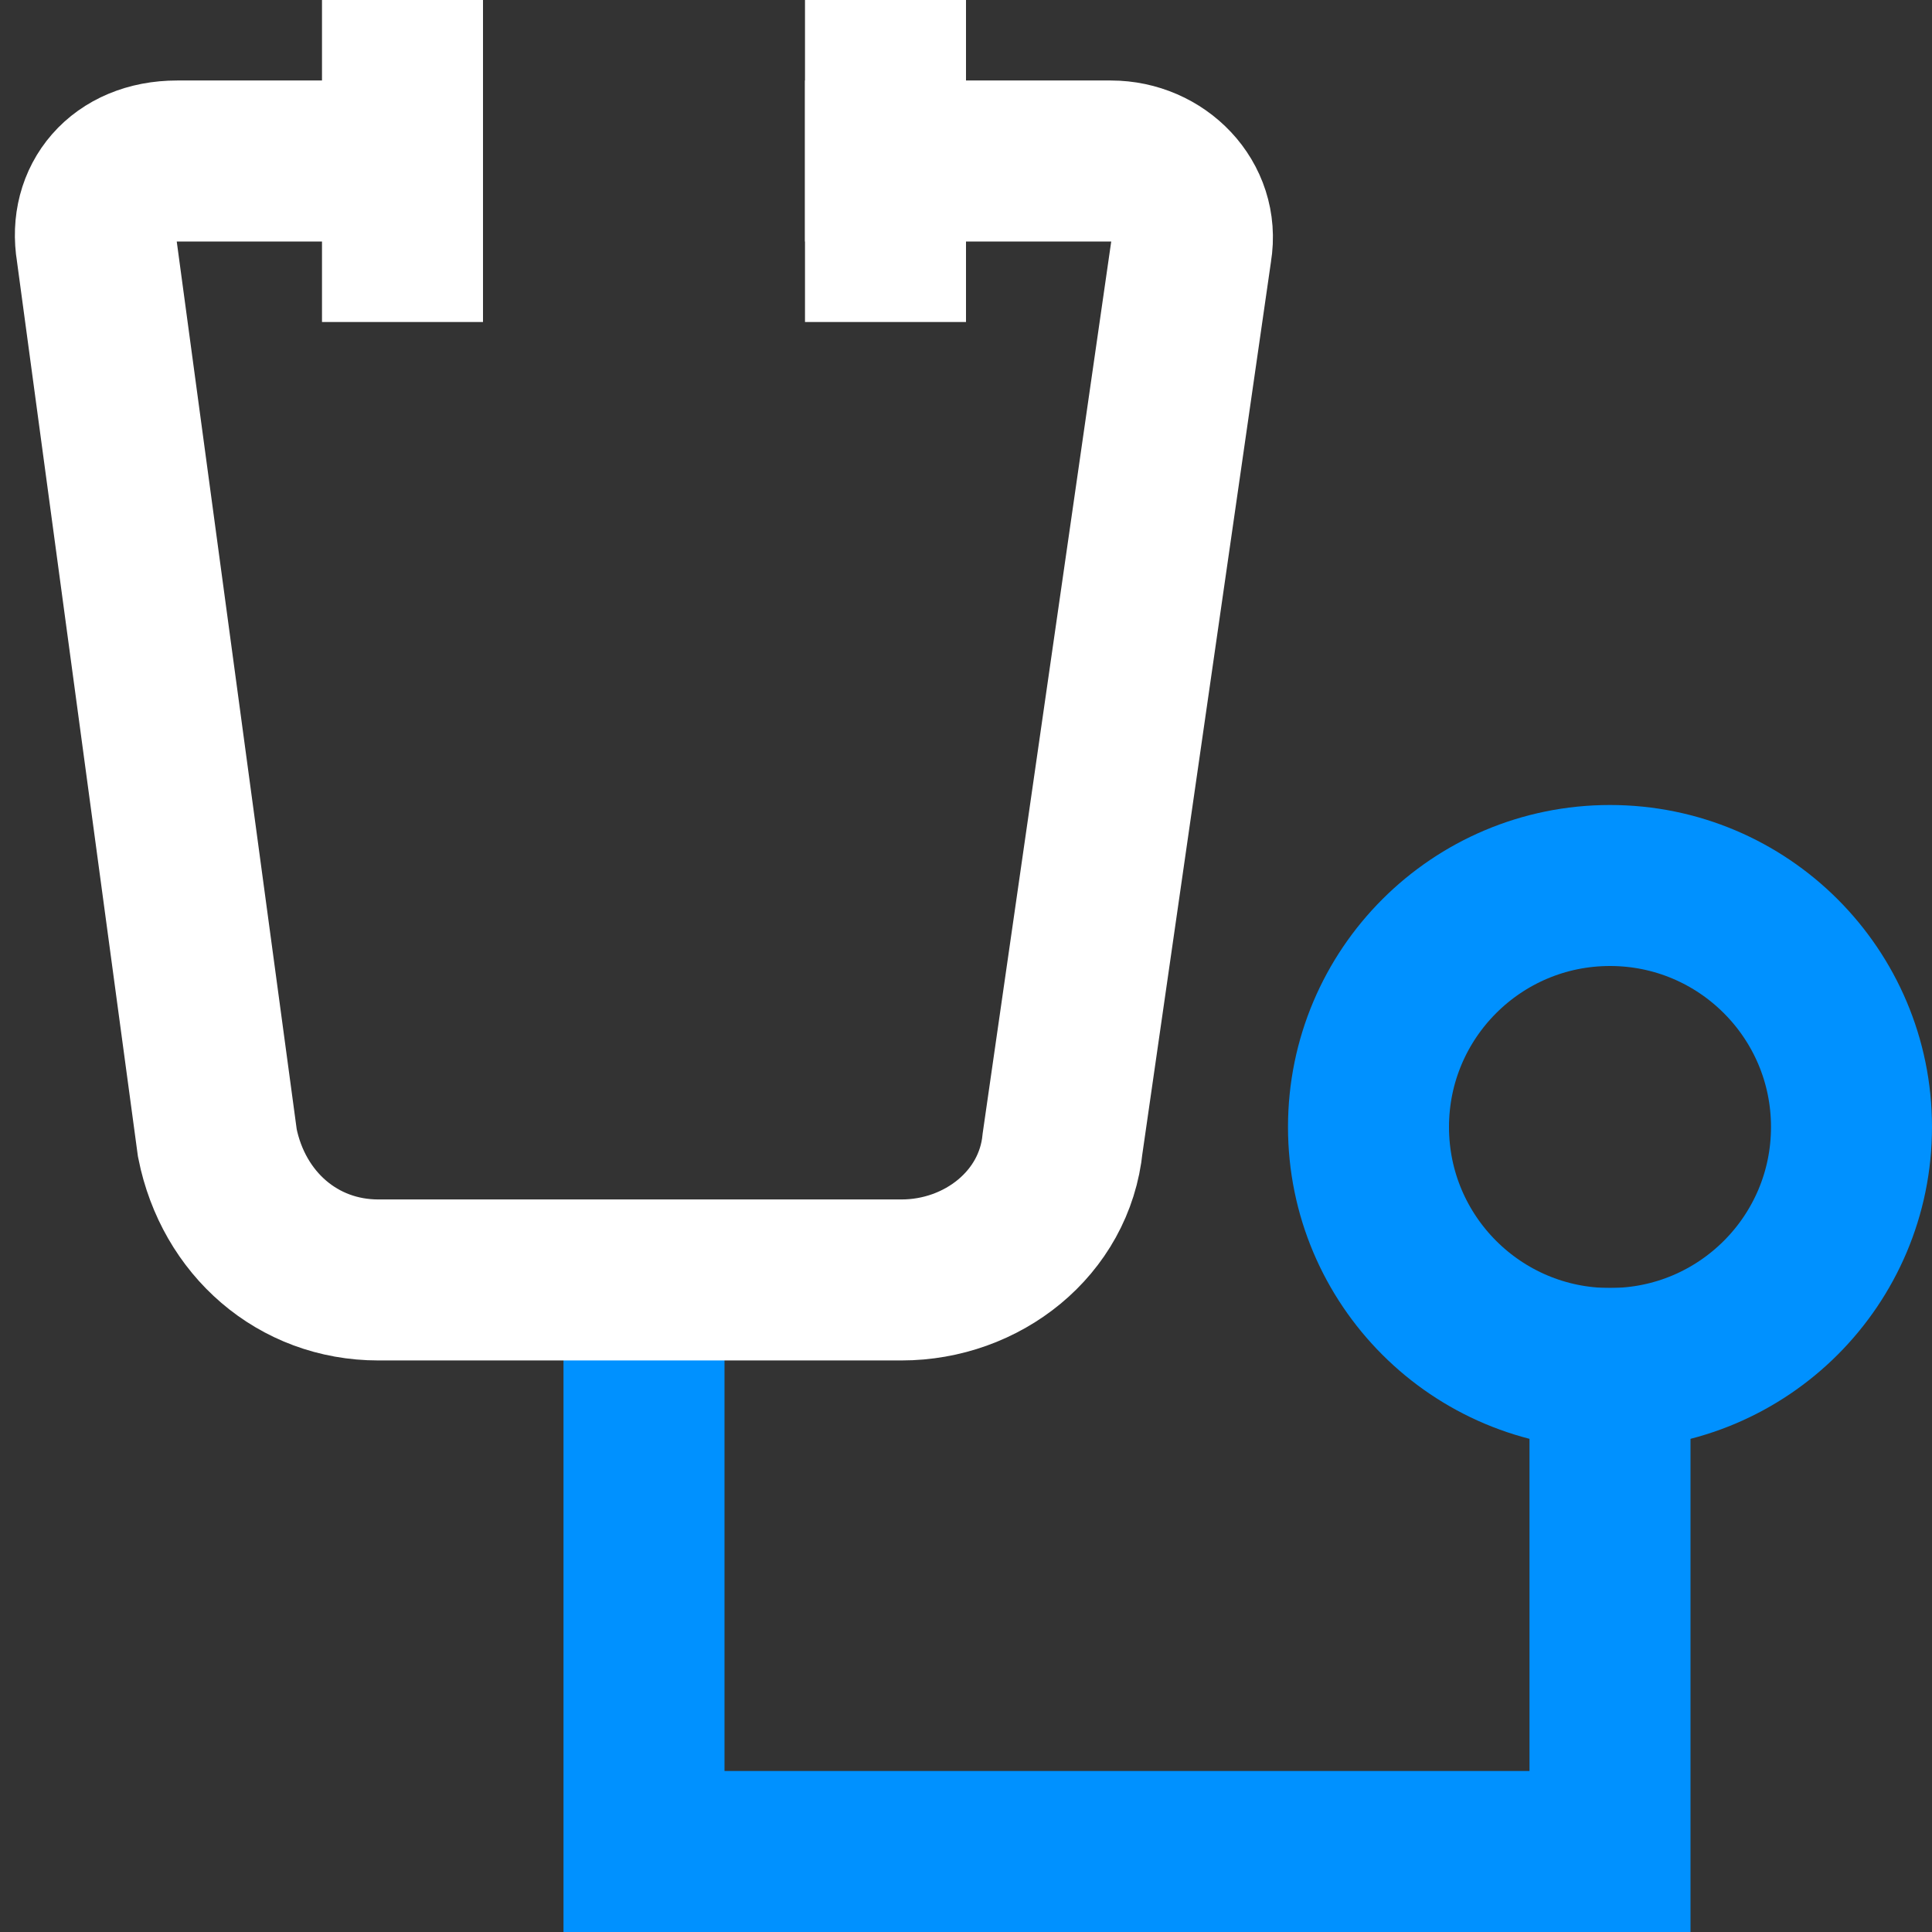 <svg xmlns="http://www.w3.org/2000/svg" width="24" height="24" viewBox="0 0 24 24"><rect x="0" y="0" width="24" height="24" fill="#333333" stroke="none"/><g class="nc-icon-wrapper" stroke-linecap="square" stroke-linejoin="miter" stroke-width="2" fill="none" stroke="#ffffff" stroke-miterlimit="10"><polyline points=" 8,16 8,23 20,23 20,17 " stroke="#0091ff"></polyline> <circle cx="20" cy="14" r="3" stroke="#0091ff"></circle> <path d="M11,2h2.8 c0.6,0,1.1,0.5,1,1.1l-1.6,11.1c-0.1,1-1,1.7-2,1.7H4.7c-1,0-1.8-0.7-2-1.7L1.2,3.1C1.1,2.5,1.5,2,2.2,2H5"></path> <line x1="5" y1="1" x2="5" y2="3"></line> <line x1="11" y1="1" x2="11" y2="3"></line></g></svg>